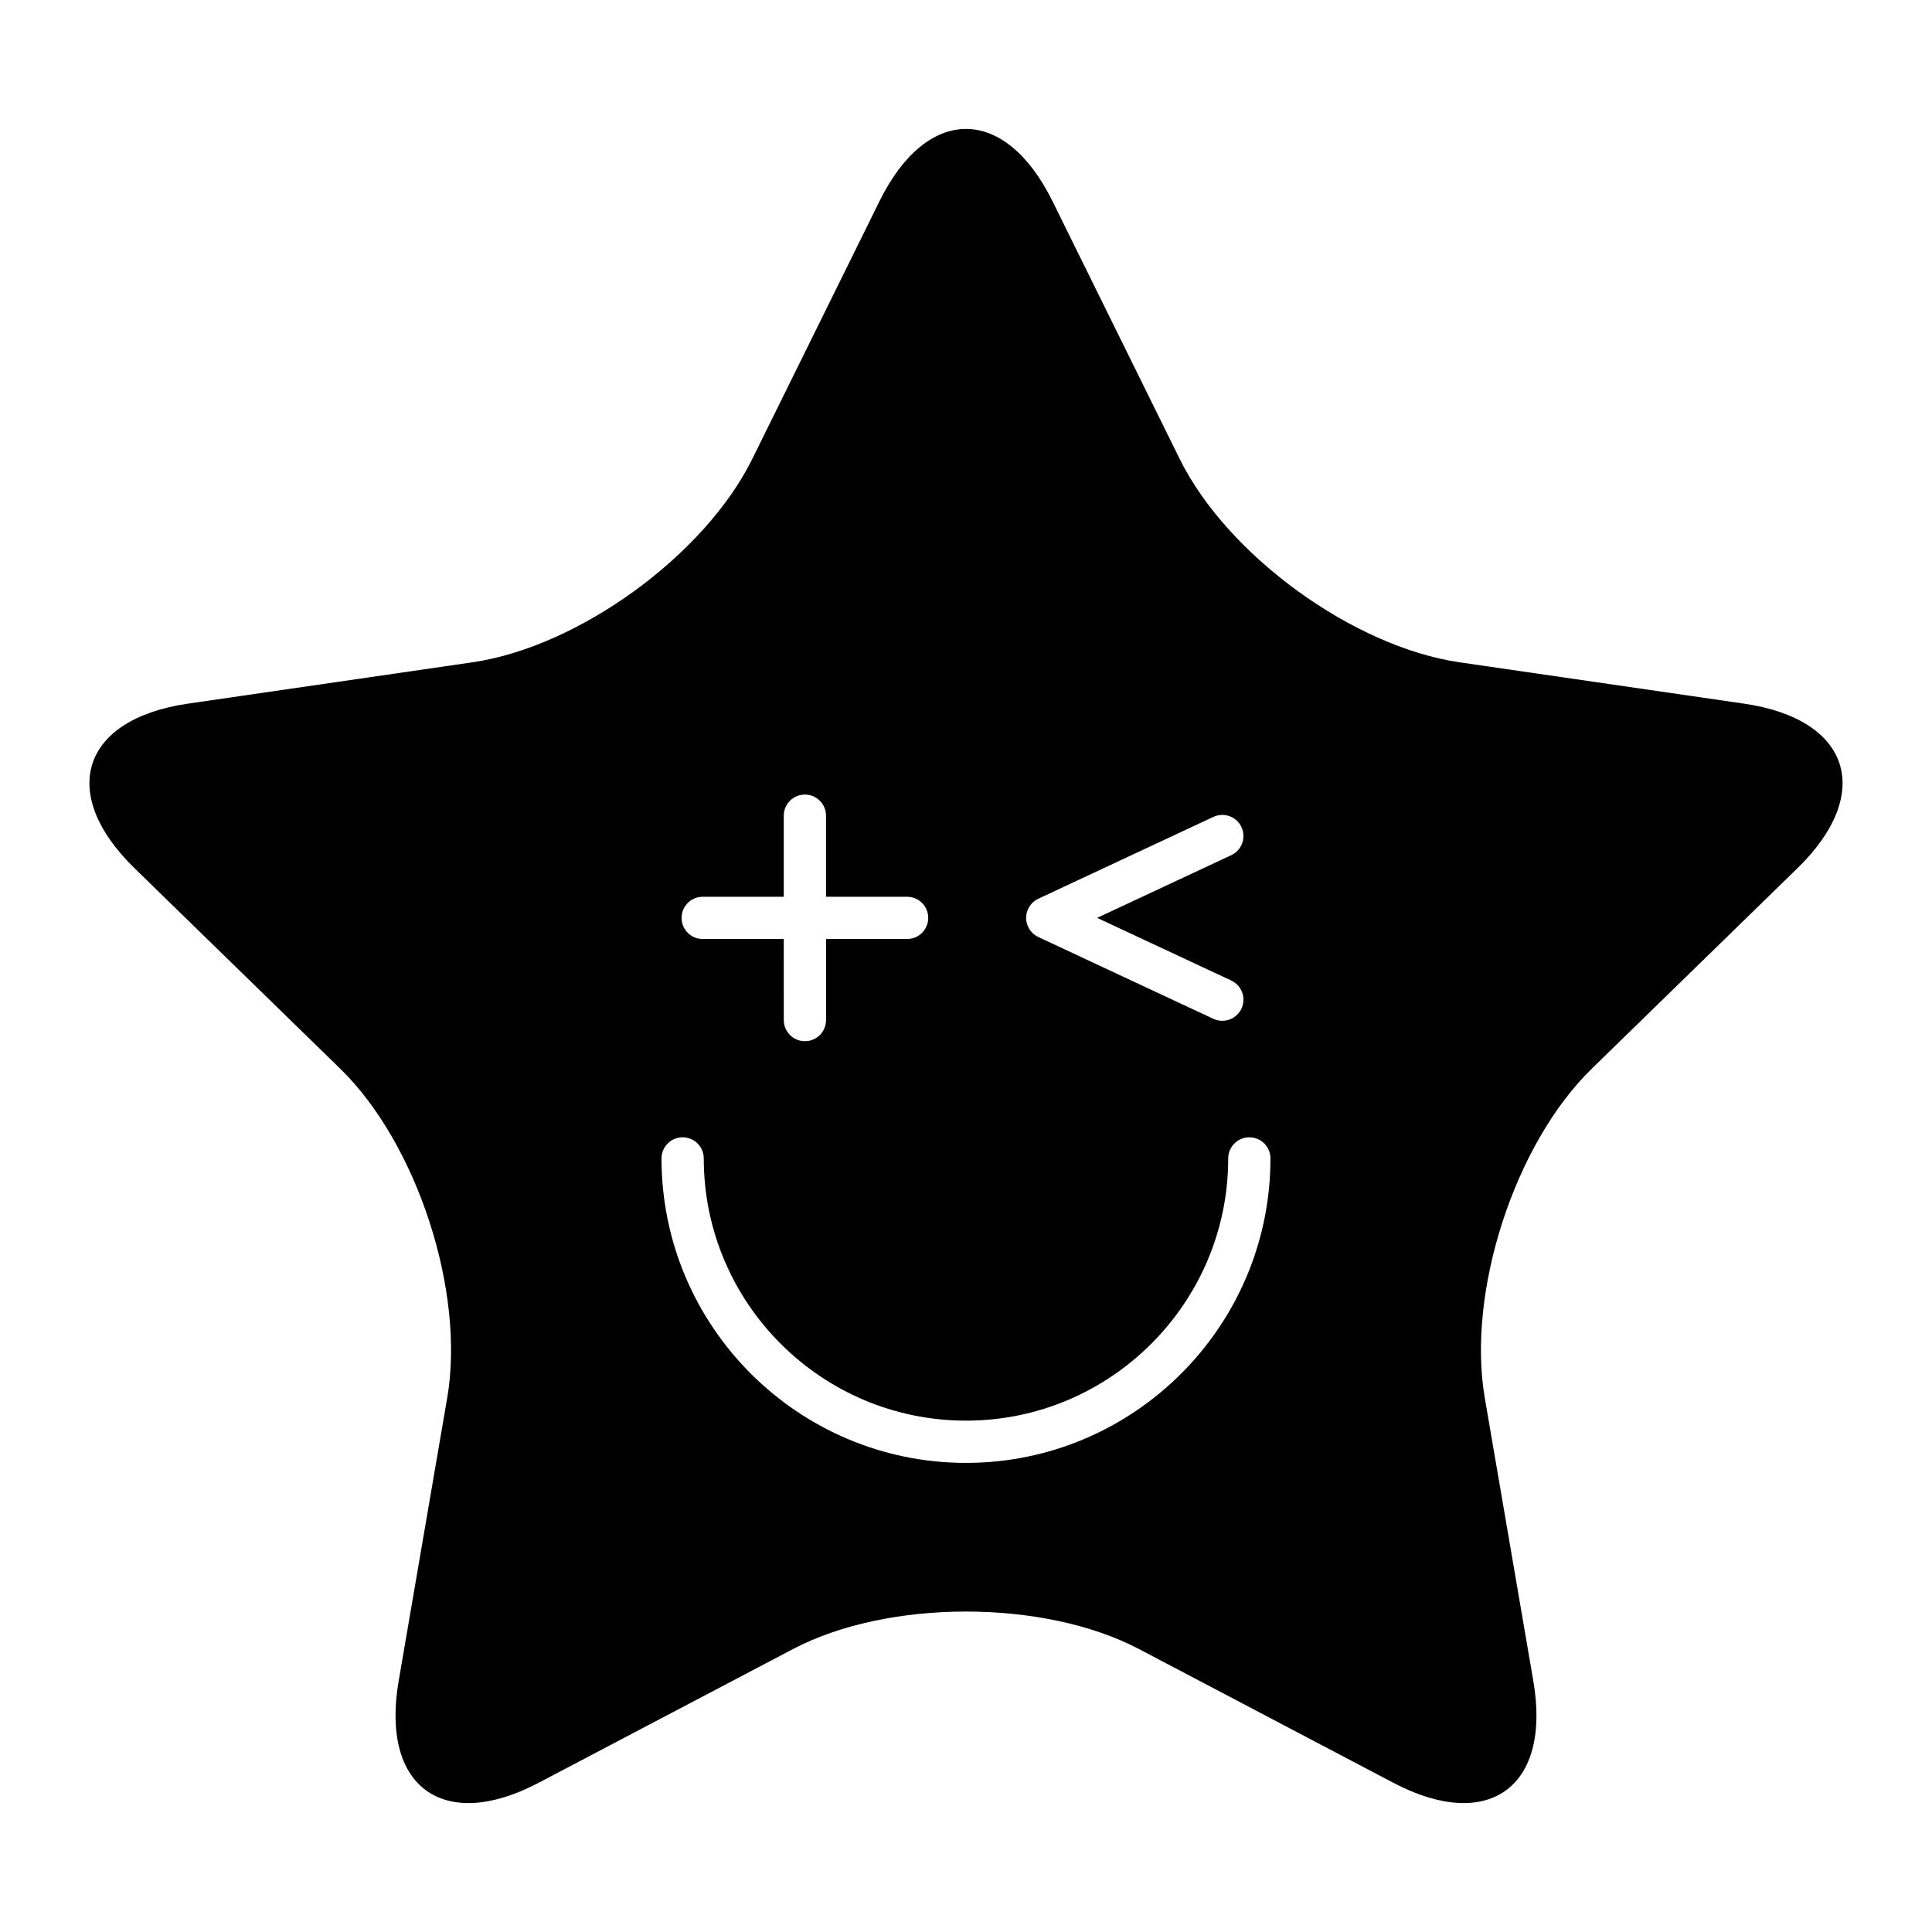 <?xml version="1.0" encoding="UTF-8"?>
<!-- Uploaded to: ICON Repo, www.svgrepo.com, Generator: ICON Repo Mixer Tools -->
<svg fill="#000000" width="800px" height="800px" version="1.1" viewBox="144 144 512 512" xmlns="http://www.w3.org/2000/svg">
 <path d="m606.18 330.47-75.359-10.949c-28.195-4.098-61.582-28.355-74.195-53.906l-33.699-68.285c-12.609-25.551-33.246-25.551-45.855 0l-33.703 68.285c-12.609 25.551-45.996 49.809-74.195 53.906l-75.355 10.949c-28.195 4.098-34.574 23.723-14.172 43.609l54.531 53.152c20.402 19.887 33.156 59.137 28.34 87.219l-12.871 75.055c-4.816 28.082 11.875 40.211 37.098 26.953l67.402-35.438c25.219-13.258 66.488-13.258 91.707 0l67.402 35.438c25.219 13.258 41.914 1.129 37.098-26.953l-12.871-75.055c-4.816-28.082 7.938-67.332 28.34-87.219l54.531-53.152c20.402-19.887 14.023-39.512-14.172-43.609zm-187.02 51.703 46.395-21.688c2.82-1.297 6.141-0.094 7.445 2.699 1.305 2.805 0.098 6.133-2.699 7.445l-35.551 16.613 35.551 16.613c2.801 1.312 4.008 4.641 2.699 7.445-0.953 2.035-2.969 3.227-5.078 3.227-0.793 0-1.598-0.168-2.367-0.523l-46.395-21.688c-1.969-0.922-3.227-2.898-3.227-5.074 0.004-2.172 1.258-4.148 3.227-5.07zm-88.93-0.523h21.48v-21.484c0-3.094 2.504-5.598 5.598-5.598s5.598 2.504 5.598 5.598v21.484h21.484c3.094 0 5.598 2.504 5.598 5.598s-2.504 5.598-5.598 5.598h-21.48v21.484c0 3.094-2.504 5.598-5.598 5.598s-5.598-2.504-5.598-5.598l-0.004-21.484h-21.484c-3.094 0-5.598-2.504-5.598-5.598 0.004-3.094 2.504-5.598 5.602-5.598zm69.766 150.03c-44.492 0-80.688-36.195-80.688-80.688 0-3.094 2.504-5.598 5.598-5.598s5.598 2.504 5.598 5.598c0 38.316 31.176 69.492 69.492 69.492s69.492-31.176 69.492-69.492c0-3.094 2.504-5.598 5.598-5.598s5.598 2.504 5.598 5.598c0 44.492-36.195 80.688-80.688 80.688z"/>
</svg>
